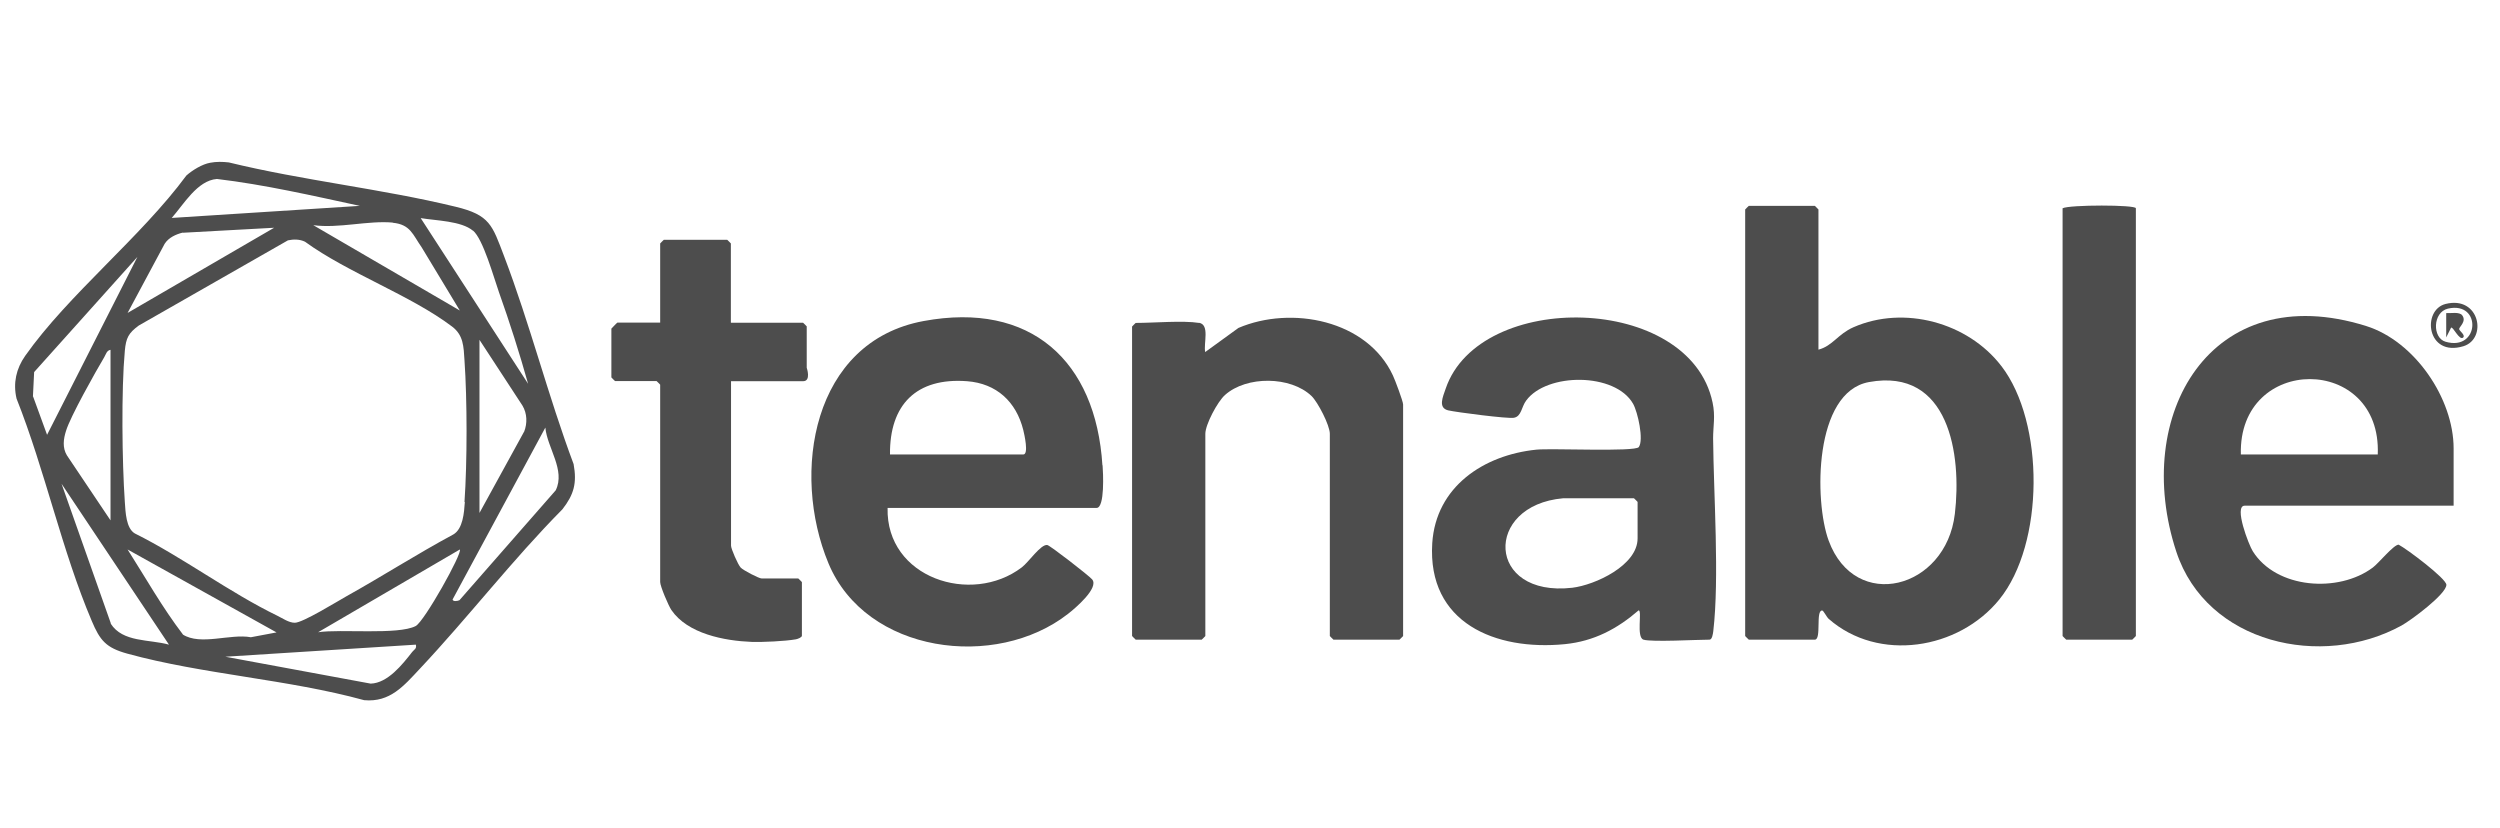 <svg xmlns="http://www.w3.org/2000/svg" xmlns:i="http://ns.adobe.com/AdobeIllustrator/10.0/" id="Capa_1" viewBox="0 0 145 48"><defs><style> .st0 { fill: #4d4d4d; } </style></defs><path class="st0" d="M69.54,18.72c.64.11.26,1.18.36,1.7l1.93-1.4c3.07-1.31,7.47-.46,8.96,2.76.12.25.59,1.5.59,1.68v13.43s-.2.21-.21.21h-3.83s-.21-.2-.21-.21v-11.73c0-.49-.69-1.83-1.06-2.19-1.21-1.16-3.77-1.18-5.02-.06-.43.38-1.14,1.71-1.14,2.25v11.73s-.2.21-.21.21h-3.83s-.21-.2-.21-.21v-17.95s.2-.21.21-.21c1.04,0,2.75-.15,3.68,0Z"></path><path class="st0" d="M42.4,18.72h4.18s.21.2.21.21v2.4s.27.78-.21.78h-4.18v9.54c0,.18.4,1.1.56,1.27.15.16,1.06.63,1.21.63h2.13s.21.2.21.21v3.11c0,.1-.24.19-.35.21-.62.11-1.92.17-2.56.15-1.58-.06-3.72-.47-4.66-1.85-.17-.25-.65-1.38-.65-1.62v-11.45s-.2-.21-.21-.21h-2.41s-.21-.2-.21-.21v-2.83s.33-.35.35-.35h2.48v-4.59s.2-.21.21-.21h3.68s.21.2.21.21v4.59Z"></path><path class="st0" d="M123.88,12.08v24.81s-.2.21-.21.21h-3.83s-.21-.2-.21-.21V12.08c.39-.21,4.25-.21,4.25,0Z"></path><path class="st0" d="M116.07,21.22c-1.93-2.51-5.63-3.53-8.57-2.24-.91.4-1.2,1.08-2.03,1.3v-8.13s-.2-.21-.21-.21h-3.83s-.21.2-.21.21v24.74s.2.21.21.21h3.83c.4,0,.03-1.72.43-1.69.07,0,.25.37.37.48,2.89,2.54,7.54,1.79,9.9-1.12,2.62-3.23,2.64-10.26.12-13.54ZM113.38,29.81c-.51,4.36-5.78,5.74-7.32,1.54-.84-2.29-.86-8.61,2.34-9.19,4.65-.85,5.39,4.21,4.98,7.66Z"></path><path class="st0" d="M33.27,26.92c-1.48-3.95-2.54-8.15-4.04-12.08-.68-1.78-.81-2.37-2.81-2.85-4.28-1.04-8.85-1.52-13.15-2.57-.36-.04-.72-.05-1.08.02-.46.08-1.03.43-1.38.74-2.64,3.58-6.84,6.9-9.35,10.46-.52.74-.71,1.58-.5,2.48,1.64,4.12,2.64,8.85,4.36,12.89.48,1.14.83,1.56,2.06,1.9,4.36,1.2,9.34,1.49,13.74,2.7,1.5.14,2.3-.83,3.22-1.81,2.83-3.01,5.37-6.32,8.28-9.26.67-.86.85-1.52.65-2.62ZM27.43,13.37c.59.49,1.21,2.73,1.51,3.58.62,1.74,1.19,3.53,1.69,5.31l-6.23-9.61c.88.15,2.35.16,3.03.73ZM30.39,25.05l-2.58,4.7v-10.04l2.49,3.81c.28.46.29,1.04.1,1.52ZM26.96,29.12c-.04.61-.11,1.56-.67,1.88-2.1,1.13-4.11,2.42-6.19,3.58-.57.32-2.54,1.54-3,1.54-.35,0-.71-.26-1.02-.41-2.78-1.35-5.47-3.38-8.26-4.77-.51-.3-.54-1.24-.58-1.82-.16-2.32-.21-6.49,0-8.78.07-.74.21-1.02.81-1.46l8.65-4.94c.33-.07.68-.07.99.08,2.49,1.81,6.14,3.11,8.53,4.92.66.5.67,1.15.72,1.96.16,2.29.16,5.92,0,8.21ZM22.78,12.92c1.03.1,1.16.69,1.68,1.43l2.21,3.66-8.5-4.95c1.48.2,3.18-.28,4.61-.15ZM12.58,10.38c2.78.33,5.55.97,8.29,1.56l-10.91.7c.7-.79,1.48-2.17,2.62-2.26ZM10.6,13.5l5.3-.29-8.5,4.94,2.15-4.01c.23-.36.65-.55,1.05-.65ZM1.91,23l.07-1.42,5.99-6.68-5.24,10.32-.81-2.22ZM6.41,20.28v9.9l-2.53-3.77c-.27-.45-.2-.95-.05-1.42.24-.81,1.72-3.44,2.22-4.28.09-.15.14-.39.36-.42ZM6.43,36.16l-2.86-8.1,6.23,9.33c-1.14-.32-2.68-.12-3.38-1.22ZM10.61,36.8c-1.18-1.54-2.16-3.28-3.21-4.93l8.64,4.81-1.49.28c-1.19-.22-2.92.5-3.95-.16ZM23.91,37.81c-.57.73-1.42,1.81-2.41,1.84l-8.43-1.56,11.05-.7c.06.24-.1.28-.21.42ZM24.11,36.31c-1.02.53-4.35.16-5.66.36l8.22-4.8c.17.19-2.06,4.18-2.56,4.44ZM32.23,28.44l-5.58,6.37c-.09.05-.38.1-.4-.04l5.38-9.97c.11,1.18,1.18,2.47.6,3.64Z"></path><path class="st0" d="M99.36,25.43c0-.71.14-1.29-.03-2.08-1.32-6.33-13.53-6.54-15.48-.81-.16.47-.46,1.11.14,1.26.47.11,3.49.5,3.82.43.44-.08.43-.63.71-1,1.19-1.62,5.16-1.64,6.2.19.27.48.63,2.09.33,2.51-.2.29-5.1.06-5.94.15-3.06.31-5.83,2.15-6.04,5.43-.29,4.62,3.67,6.25,7.7,5.85,1.68-.17,3.02-.88,4.27-1.96.22,0-.15,1.56.28,1.7.49.15,3.07,0,3.83,0,.16,0,.2-.35.22-.49.36-3.09.02-7.91-.01-11.18ZM94.98,31.23c0,1.56-2.46,2.7-3.79,2.86-4.99.57-5.15-4.78-.53-5.19h4.11s.21.2.21.21v2.12Z"></path><path class="st0" d="M63.94,26.99c-.38-6.07-4.17-9.52-10.37-8.37-6.46,1.19-7.7,8.81-5.52,14.05,2.18,5.24,9.71,6.21,13.9,2.93.4-.31,1.82-1.51,1.39-2-.19-.22-2.44-1.97-2.6-1.99-.38-.05-1.07.99-1.48,1.3-2.92,2.22-7.88.61-7.78-3.45h12.12c.49,0,.38-2.07.35-2.47ZM59.34,26.36h-7.72c-.03-2.89,1.53-4.47,4.47-4.25,1.71.13,2.85,1.19,3.26,2.83.06.25.33,1.42,0,1.42Z"></path><path class="st0" d="M130.19,29.33h12.12v-3.32c0-2.9-2.26-6.22-5.07-7.1-9.01-2.83-13.63,5.17-11.01,13.1,1.76,5.32,8.44,6.81,13.06,4.27.53-.29,2.6-1.82,2.6-2.36,0-.36-2.29-2.08-2.77-2.33-.29,0-1.16,1.08-1.5,1.33-1.98,1.48-5.59,1.24-6.96-.95-.23-.36-1.11-2.64-.47-2.64ZM137.91,26.36h-7.94c-.16-5.83,8.18-5.83,7.94,0Z"></path><path class="st0" d="M141.84,17.63c-1.39.36-1.09,3.1,1.04,2.45,1.4-.43.95-2.95-1.04-2.45ZM141.84,19.82c-.77-.22-.75-1.71.14-1.92,1.98-.45,1.84,2.5-.14,1.92Z"></path><path class="st0" d="M142.87,19.57c-.22.23-.61-.68-.71-.56l-.28.56v-1.41c.25.02.77-.09.93.13.26.35-.17.66-.18.79,0,.11.37.34.24.49Z"></path></svg>